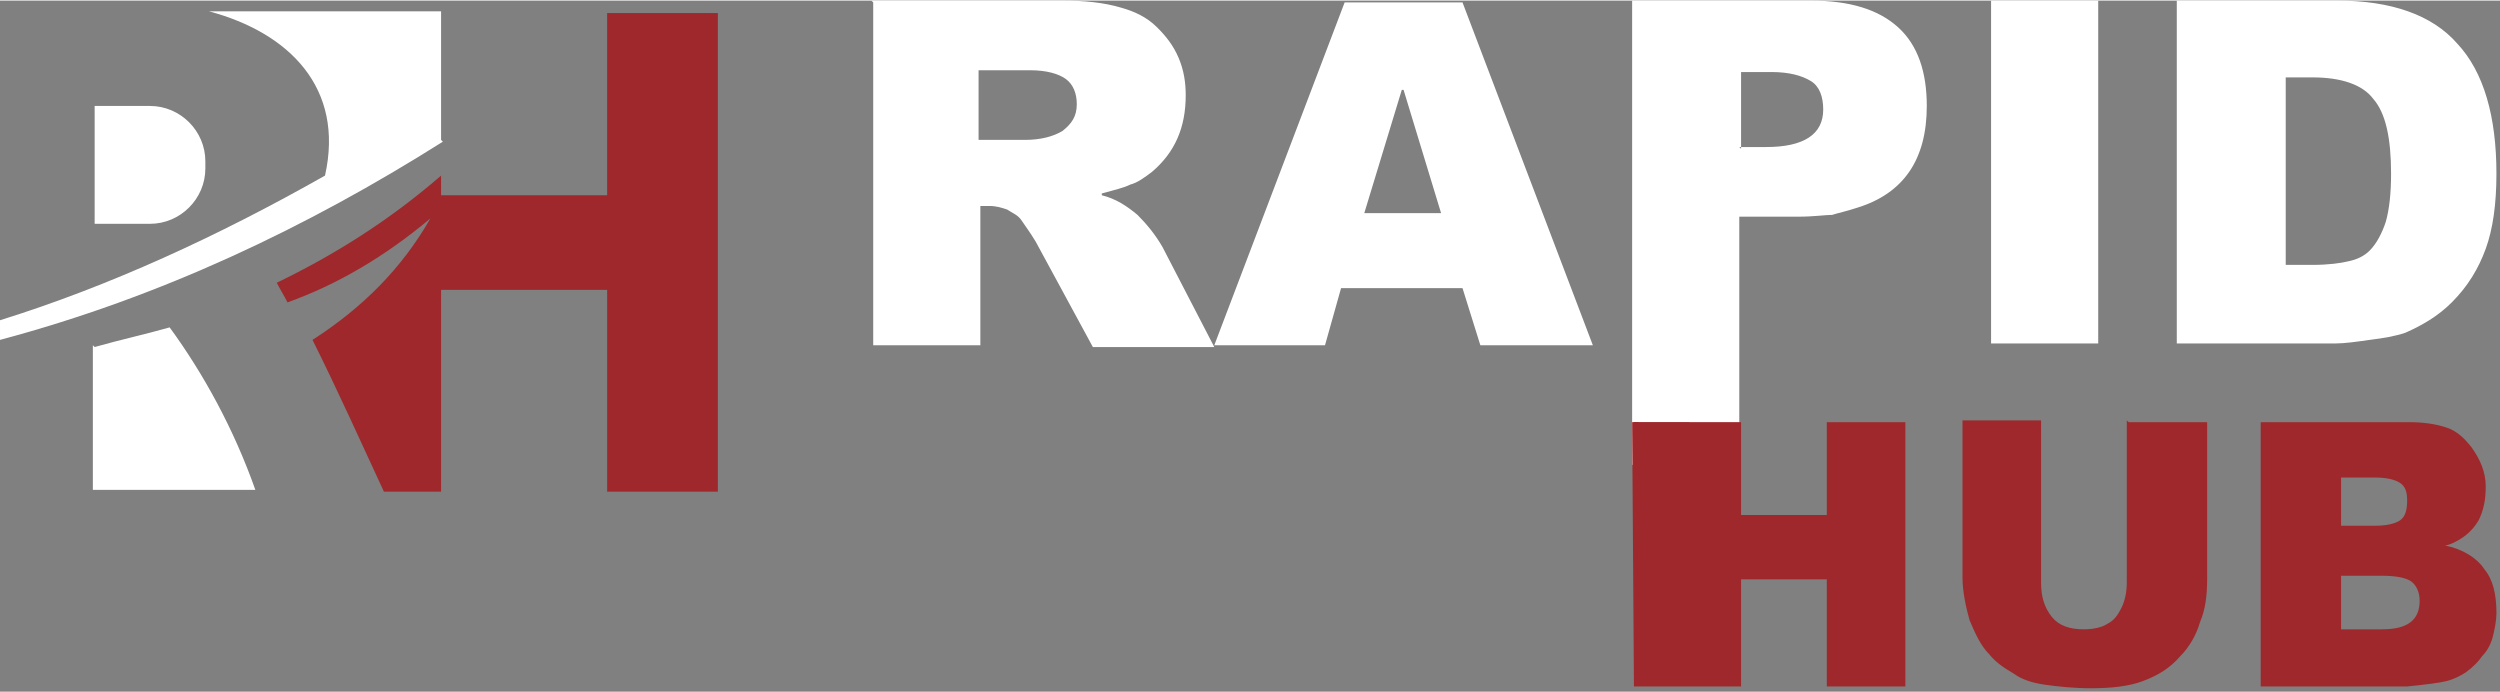 <?xml version="1.0" encoding="UTF-8"?>
<!DOCTYPE svg PUBLIC "-//W3C//DTD SVG 1.1//EN" "http://www.w3.org/Graphics/SVG/1.1/DTD/svg11.dtd">
<!-- Creator: CorelDRAW -->
<svg xmlns="http://www.w3.org/2000/svg" xml:space="preserve" width="2.044in" height="0.566in" style="shape-rendering:geometricPrecision; text-rendering:geometricPrecision; image-rendering:optimizeQuality; fill-rule:evenodd; clip-rule:evenodd"
viewBox="0 0 1.4 0.387"
 xmlns:xlink="http://www.w3.org/1999/xlink">
 <rect x="0" y="0" width="1.4" height="0.387" fill="#808080" stroke="none"/>
 <defs>
  <style type="text/css">
   <![CDATA[
    .fil0 {fill:white}
    .fil1 {fill:#9E282B}
   ]]>
  </style>
 </defs>
 <g id="Layer_x0020_1">
  <g id="_69391624">
   <path id="_105791640" class="fil0" d="M0.488 2.69589e-006l0.107 0c0.012,0 0.023,0.001 0.033,0.004 0.007,0.002 0.014,0.005 0.02,0.011 0.005,0.005 0.009,0.01 0.012,0.017 0.003,0.007 0.004,0.014 0.004,0.021 0,0.018 -0.006,0.032 -0.019,0.043 -0.004,0.003 -0.008,0.006 -0.012,0.007 -0.004,0.002 -0.009,0.003 -0.016,0.005l0 0.001c0.008,0.002 0.014,0.006 0.02,0.011 0.005,0.005 0.01,0.011 0.014,0.018l0.029 0.056 -0.068 0 -0.032 -0.059c-0.003,-0.005 -0.006,-0.009 -0.008,-0.012 -0.002,-0.003 -0.005,-0.004 -0.008,-0.006 -0.003,-0.001 -0.006,-0.002 -0.01,-0.002l-0.005 0 0 0.078 -0.06 0 0 -0.192zm0.06 0.039l0 0.039 0.026 0c0.009,0 0.016,-0.002 0.021,-0.005 0.005,-0.004 0.008,-0.008 0.008,-0.015 0,-0.006 -0.002,-0.011 -0.006,-0.014 -0.004,-0.003 -0.011,-0.005 -0.02,-0.005l-0.028 0zm0.272 0.122l-0.069 0 -0.009 0.032 -0.062 0 0.073 -0.192 0.066 0 0.073 0.192 -0.063 0 -0.01 -0.032zm-0.013 -0.042l-0.021 -0.069 -0.001 0 -0.021 0.069 0.043 0zm0.107 -0.119l0.1 0c0.022,0 0.038,0.005 0.049,0.015 0.011,0.01 0.016,0.025 0.016,0.044 0,0.03 -0.013,0.049 -0.039,0.057 -0.006,0.002 -0.011,0.003 -0.014,0.004 -0.004,0 -0.01,0.001 -0.019,0.001l-0.033 0 0 0.139 -0.06 0 0 -0.26zm0.06 0.082l0.015 0c0.021,0 0.032,-0.007 0.032,-0.021 0,-0.007 -0.002,-0.013 -0.007,-0.016 -0.005,-0.003 -0.012,-0.005 -0.022,-0.005l-0.017 0 0 0.043zm0.141 -0.082l0.06 0 0 0.192 -0.06 0 0 -0.192zm0.105 0l0.089 0c0.03,0 0.053,0.008 0.067,0.024 0.015,0.016 0.022,0.041 0.022,0.073 0,0.017 -0.002,0.031 -0.006,0.042 -0.004,0.011 -0.01,0.021 -0.019,0.03 -0.008,0.008 -0.017,0.013 -0.026,0.017 -0.006,0.002 -0.012,0.003 -0.02,0.004 -0.007,0.001 -0.014,0.002 -0.019,0.002l-0.089 0 0 -0.192zm0.06 0.043l0 0.105 0.015 0c0.009,0 0.016,-0.001 0.02,-0.002 0.005,-0.001 0.009,-0.003 0.012,-0.006 0.004,-0.004 0.007,-0.01 0.009,-0.016 0.002,-0.007 0.003,-0.016 0.003,-0.027 0,-0.02 -0.003,-0.034 -0.01,-0.042 -0.006,-0.008 -0.018,-0.012 -0.034,-0.012l-0.015 0z"/>
   <path id="_105792384" class="fil1" d="M0.915 0.236l0.06 7.81808e-005 0 0.052 0.048 0 0 -0.052 0.044 0 0 0.148 -0.044 0 0 -0.06 -0.048 0 0 0.06 -0.06 0 -0.001 -0.148zm0.277 7.81808e-005l0.044 0 0 0.088c0,0.009 -0.001,0.017 -0.004,0.024 -0.002,0.007 -0.006,0.014 -0.011,0.019 -0.006,0.007 -0.013,0.011 -0.021,0.014 -0.008,0.003 -0.018,0.004 -0.029,0.004 -0.01,0 -0.019,-0.001 -0.026,-0.002 -0.007,-0.001 -0.013,-0.003 -0.017,-0.006 -0.005,-0.003 -0.01,-0.006 -0.014,-0.011 -0.005,-0.005 -0.008,-0.012 -0.011,-0.019 -0.002,-0.007 -0.004,-0.016 -0.004,-0.024l0 -0.088 0.044 0 0 0.091c0,0.008 0.002,0.014 0.006,0.019 0.004,0.005 0.01,0.007 0.018,0.007 0.005,0 0.01,-0.001 0.013,-0.003 0.004,-0.002 0.006,-0.005 0.008,-0.009 0.002,-0.004 0.003,-0.009 0.003,-0.014l0 -0.091zm0.074 0l0.083 0c0.008,0 0.015,0.001 0.021,0.003 0.006,0.002 0.01,0.006 0.014,0.011 0.005,0.007 0.008,0.014 0.008,0.022 0,0.007 -0.001,0.013 -0.004,0.019 -0.003,0.005 -0.007,0.009 -0.013,0.012 -0.002,0.001 -0.004,0.002 -0.006,0.002l0 0c0.01,0.002 0.018,0.007 0.022,0.013 0.005,0.006 0.007,0.014 0.007,0.025 0,0.004 -0.001,0.009 -0.002,0.013 -0.001,0.004 -0.003,0.008 -0.006,0.011 -0.002,0.003 -0.005,0.006 -0.009,0.009 -0.003,0.002 -0.007,0.004 -0.011,0.005 -0.004,0.001 -0.012,0.002 -0.022,0.003 -0.002,0 -0.004,0 -0.006,0l-0.076 0 0 -0.148zm0.045 0.058l0.019 0c0.006,0 0.011,-0.001 0.014,-0.003 0.003,-0.002 0.004,-0.006 0.004,-0.011 0,-0.005 -0.001,-0.008 -0.004,-0.01 -0.003,-0.002 -0.008,-0.003 -0.014,-0.003l-0.019 0 0 0.028zm0 0.058l0.023 0c0.014,0 0.021,-0.005 0.021,-0.016 0,-0.005 -0.002,-0.009 -0.005,-0.011 -0.003,-0.002 -0.009,-0.003 -0.016,-0.003l-0.023 0 0 0.03z"/>
   <path id="_105792576" class="fil1" d="M0.34 0.007l0.062 0 0 0.268 -0.062 0 0 -0.113 -0.093 0 0 0.113c-0.011,0 -0.022,0 -0.032,0 -0.013,-0.028 -0.026,-0.057 -0.04,-0.085 0.028,-0.018 0.05,-0.04 0.066,-0.068 -0.025,0.021 -0.052,0.037 -0.08,0.047 -0.002,-0.004 -0.004,-0.007 -0.006,-0.011 0.031,-0.015 0.062,-0.034 0.092,-0.06l0 0.011 0.093 0 0 -0.103z"/>
   <path id="_105792768" class="fil0" d="M0.053 0.194c0.014,-0.004 0.028,-0.007 0.042,-0.011 0.019,0.026 0.036,0.057 0.048,0.091 -0.03,0 -0.06,0 -0.091,0 0,-0.027 0,-0.054 0,-0.081zm0.195 -0.115c-0.076,0.048 -0.158,0.087 -0.248,0.111 0,-0.004 0,-0.007 0,-0.011 0.061,-0.019 0.122,-0.047 0.182,-0.081 0.011,-0.049 -0.02,-0.08 -0.065,-0.092l0.13 0 0 0.072zm-0.195 -0.02l0.031 0c0.017,0 0.031,0.014 0.031,0.031l0 0.004c0,0.017 -0.014,0.031 -0.031,0.031l-0.031 0 0 -0.066z"/>
  </g>
 </g>
</svg>
